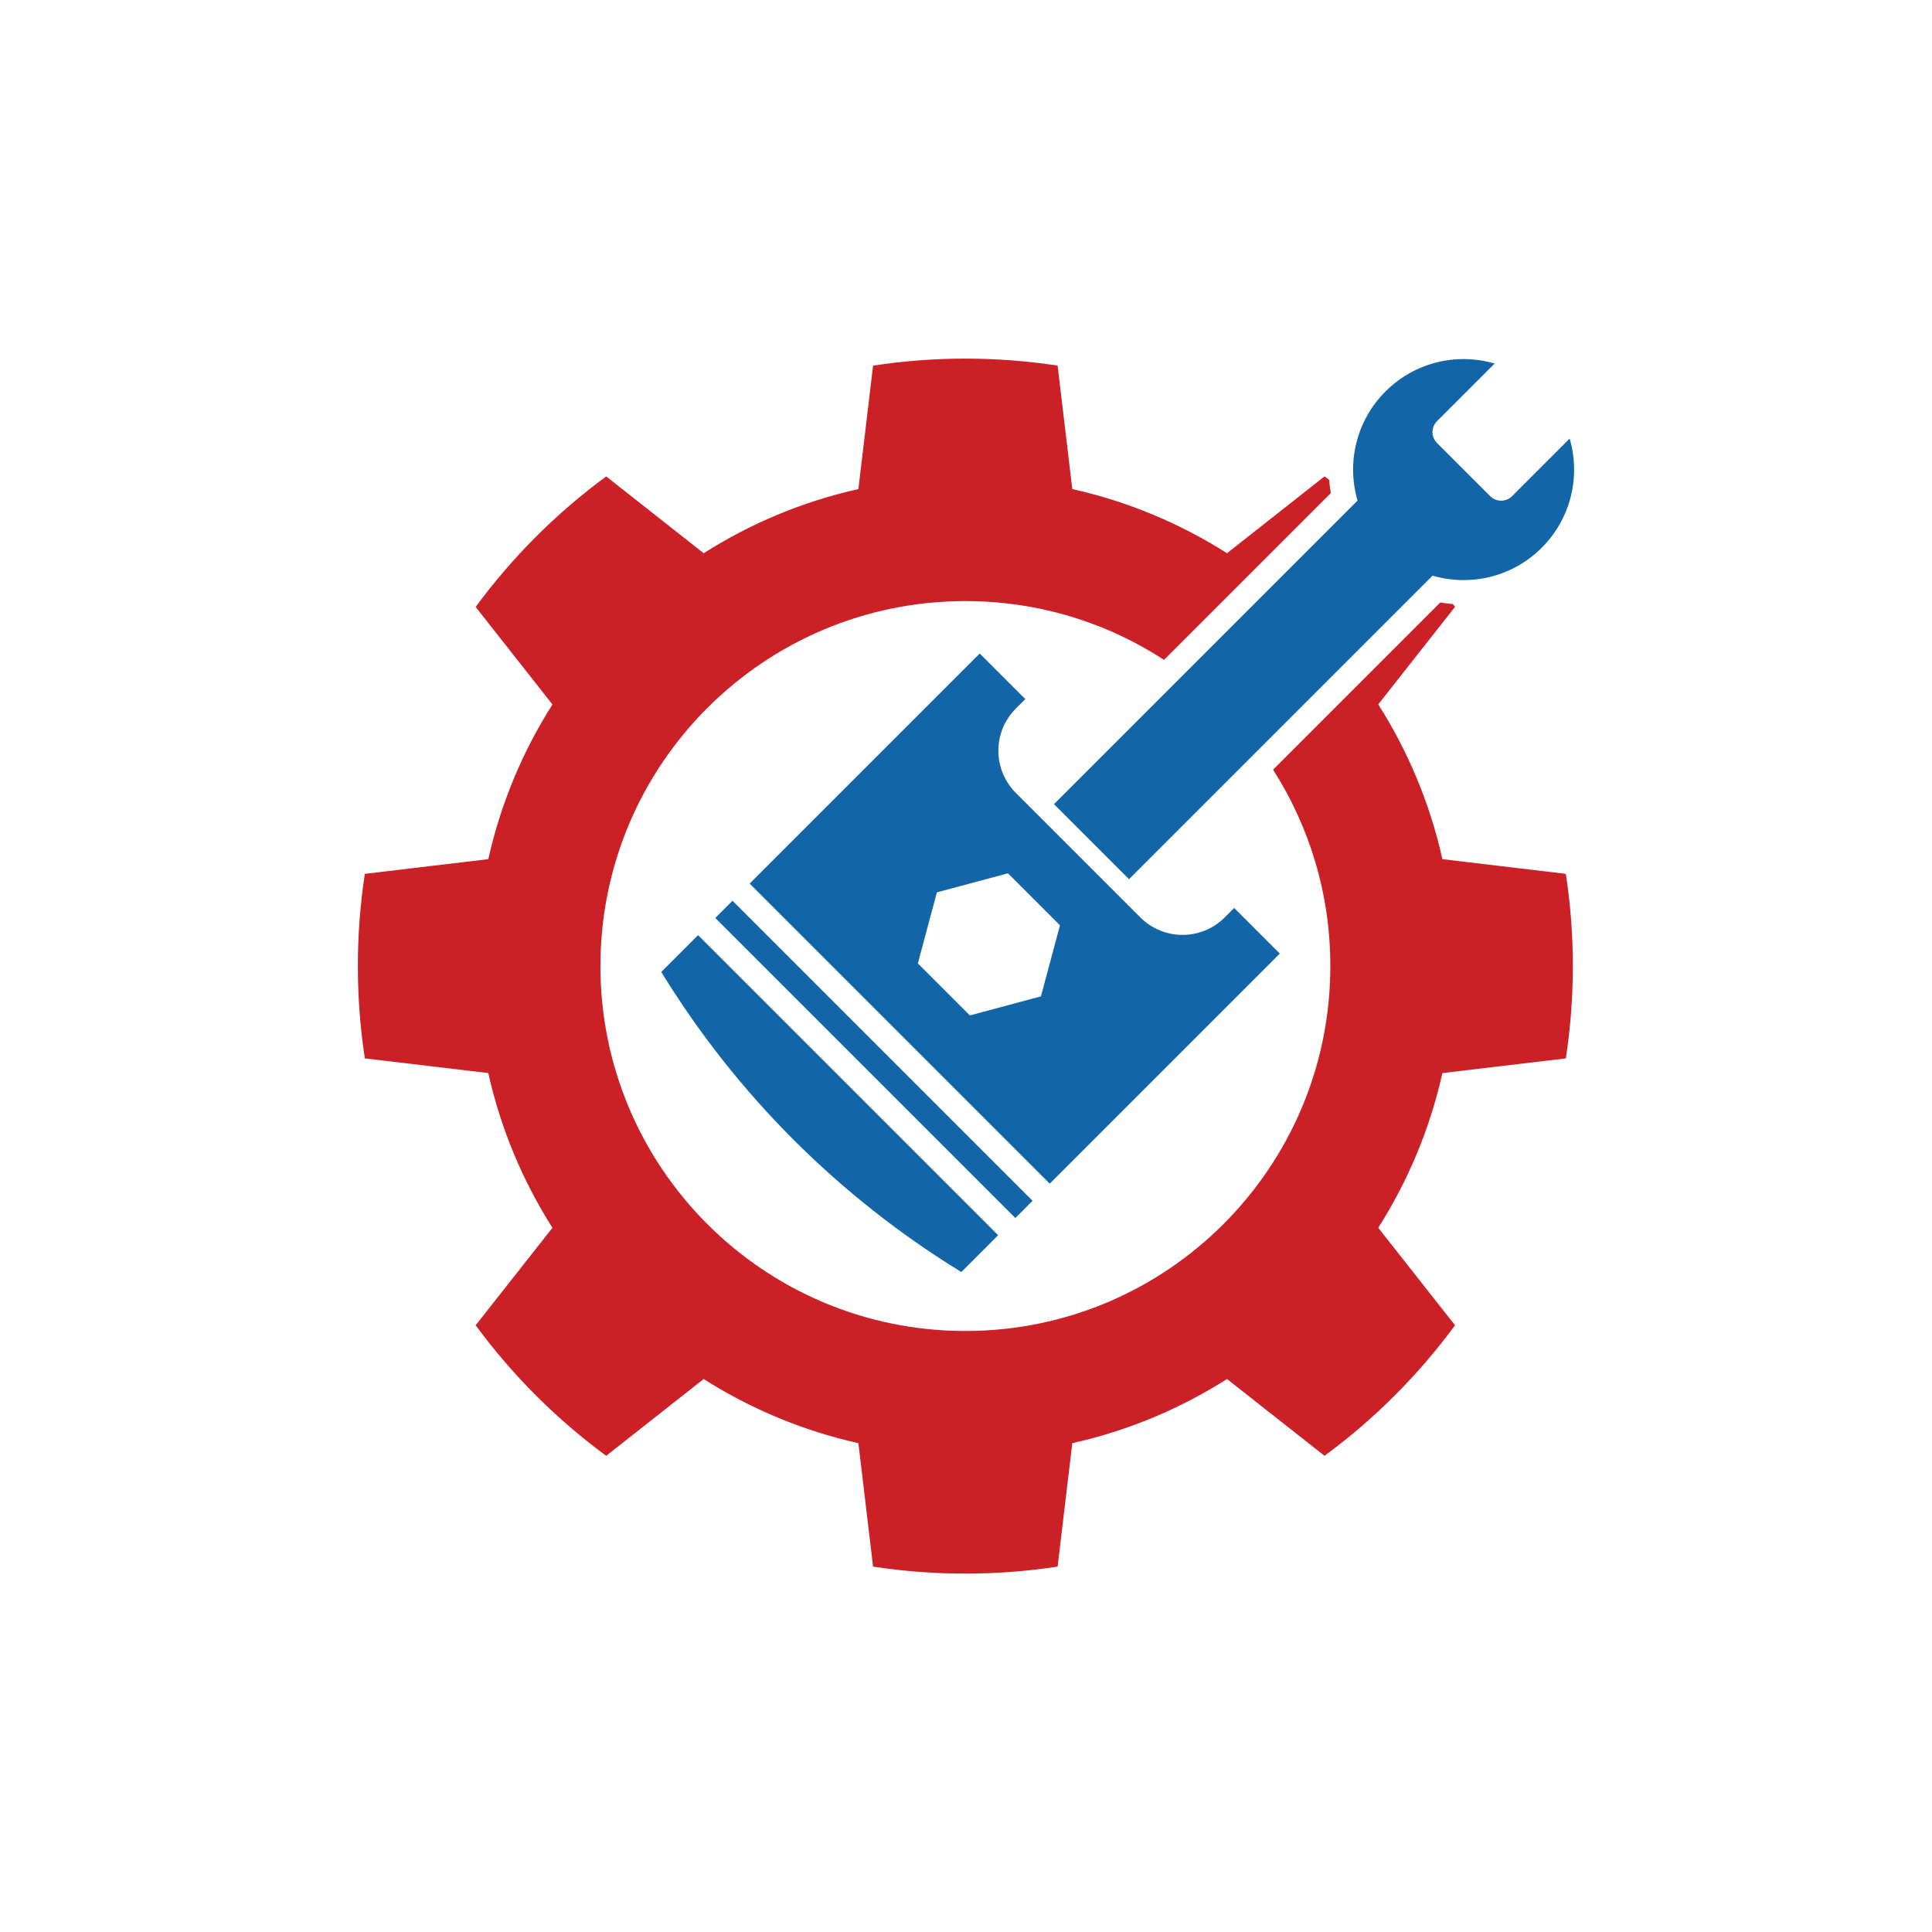 <?xml version="1.0" encoding="UTF-8"?><svg id="Layer_1" xmlns="http://www.w3.org/2000/svg" viewBox="0 0 500 500"><defs><style>.cls-1{fill:#1266a8;}.cls-2{fill:#cc2027;}</style></defs><path class="cls-2" d="m373.29,222.33c-3.22-14.43-8.91-27.93-16.6-40.04l19.87-25.23c-.18-.25-.37-.49-.55-.73-1.1-.09-2.19-.22-3.27-.41l-43.27,43.27c9.38,14.67,14.82,32.11,14.82,50.82,0,52.16-42.29,94.45-94.45,94.45s-94.45-42.29-94.45-94.45,42.29-94.45,94.45-94.45c18.96,0,36.62,5.59,51.41,15.21l43.16-43.16c-.2-1.13-.34-2.27-.42-3.4-.4-.3-.8-.61-1.21-.91l-25.23,19.87c-12.11-7.69-25.61-13.38-40.04-16.6l-3.8-31.95c-7.79-1.19-15.76-1.81-23.88-1.81s-16.09.62-23.88,1.81l-3.8,31.95c-14.43,3.22-27.93,8.91-40.04,16.6l-25.23-19.87c-12.9,9.48-24.3,20.88-33.78,33.78l19.87,25.23c-7.69,12.11-13.38,25.61-16.6,40.04l-31.95,3.8c-1.19,7.79-1.81,15.76-1.81,23.88s.62,16.09,1.81,23.88l31.95,3.8c3.22,14.43,8.91,27.93,16.6,40.04l-19.87,25.23c9.48,12.9,20.88,24.3,33.78,33.78l25.23-19.87c12.11,7.69,25.61,13.38,40.04,16.6l3.8,31.95c7.79,1.19,15.76,1.81,23.88,1.81s16.09-.62,23.88-1.81l3.8-31.95c14.43-3.22,27.93-8.91,40.04-16.6l25.23,19.87c12.9-9.48,24.3-20.88,33.78-33.78l-19.87-25.23c7.69-12.11,13.38-25.61,16.6-40.04l31.95-3.8c1.19-7.79,1.81-15.76,1.81-23.88s-.62-16.09-1.81-23.88l-31.95-3.8Z"/><g><rect class="cls-1" x="223.01" y="219.26" width="6.3" height="109.82" transform="translate(-127.62 240.22) rotate(-45)"/><path class="cls-1" d="m171.13,251.54h0c19.4,31.65,46.01,58.26,77.66,77.66h0s9.53-9.53,9.53-9.53l-77.66-77.66-9.53,9.53Z"/><path class="cls-1" d="m272.78,208.13l19.41,19.41,78.56-78.56c9.7,2.83,20.6.42,28.25-7.23,7.65-7.65,10.06-18.55,7.23-28.25l-14.9,14.9c-1.57,1.57-4.11,1.57-5.68,0l-13.74-13.74c-1.57-1.57-1.57-4.11,0-5.68l14.9-14.9c-9.7-2.83-20.6-.42-28.25,7.23-7.65,7.65-10.06,18.55-7.23,28.25l-78.56,78.56Z"/><path class="cls-1" d="m331.2,246.78l-11.8-11.8-2.45,2.45c-6.03,6.03-15.8,6.03-21.82,0l-32.23-32.23c-6.03-6.03-6.03-15.8,0-21.82l2.45-2.45-11.8-11.8-59.54,59.54,77.66,77.66,59.54-59.54Zm-80.2,16.01l-13.46-13.46,4.93-18.39,18.39-4.93,13.46,13.46-4.93,18.39-18.39,4.93Z"/></g></svg>